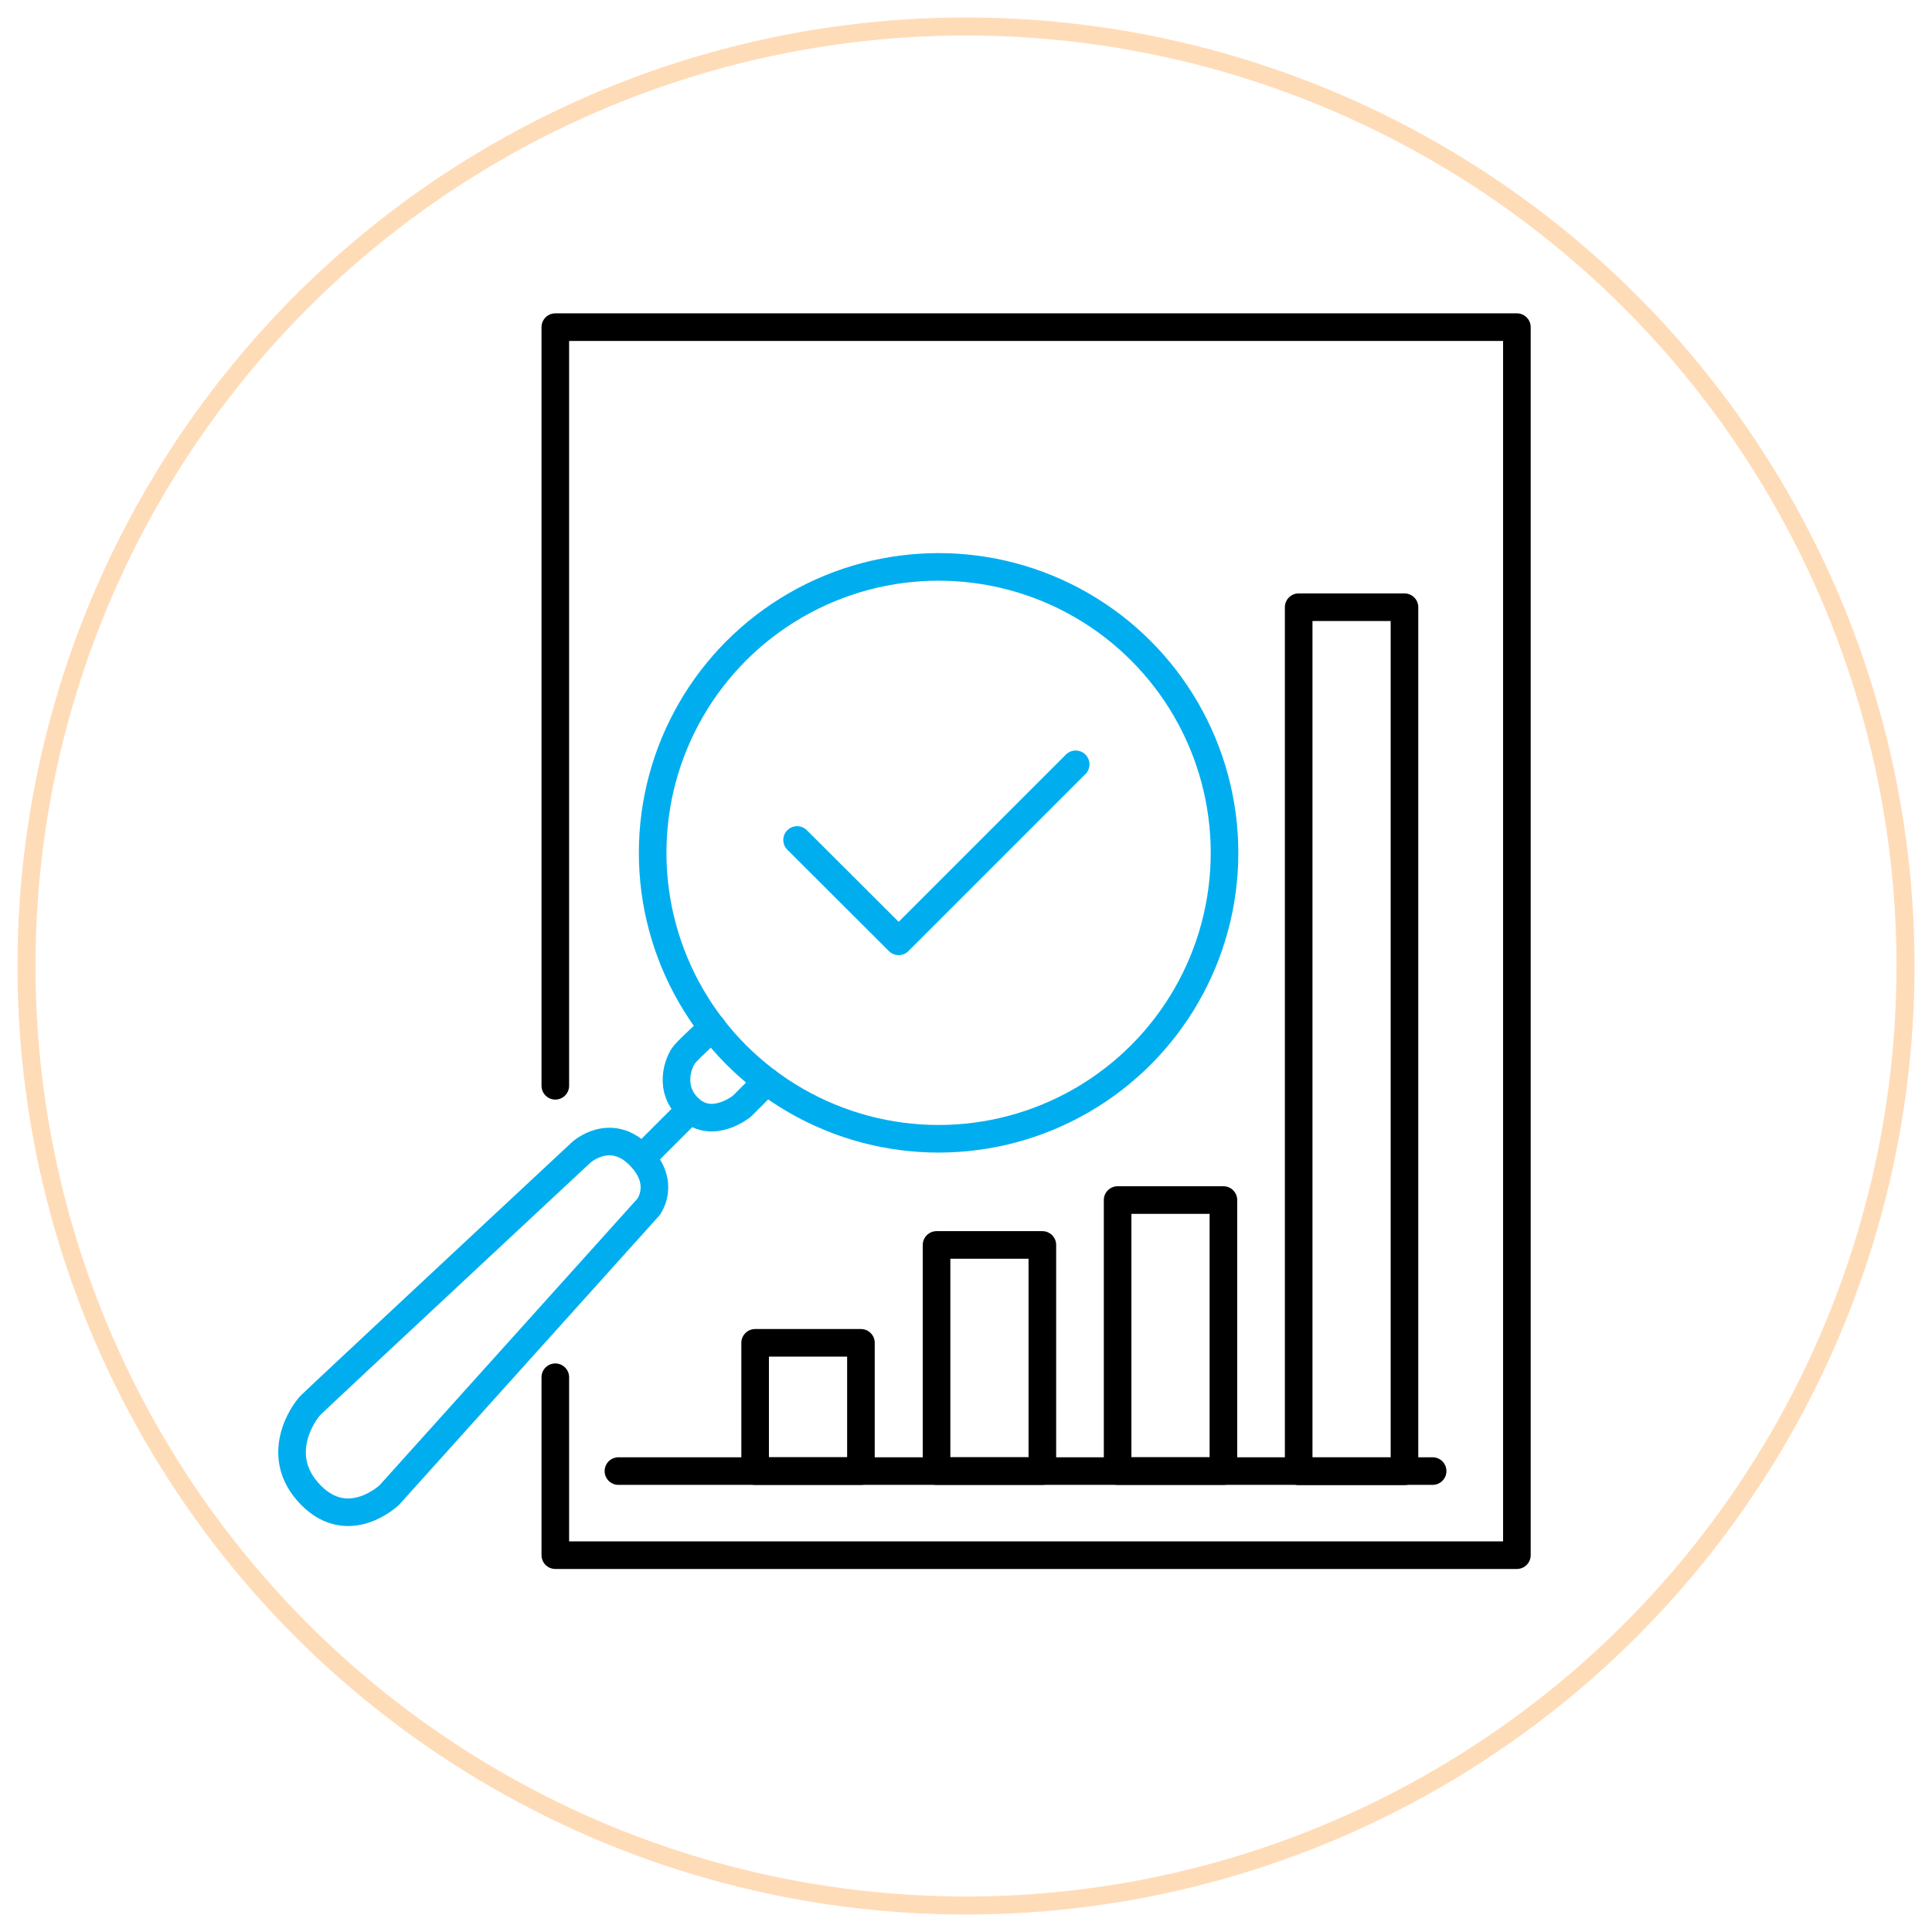 <svg xmlns="http://www.w3.org/2000/svg" id="Layer_1" data-name="Layer 1" viewBox="0 0 105 105"><defs><style>      .cls-1 {        stroke: #ffdcb8;        stroke-miterlimit: 10;        stroke-width: .98px;      }      .cls-1, .cls-2, .cls-3 {        fill: none;      }      .cls-2 {        stroke: #000;      }      .cls-2, .cls-3 {        stroke-linecap: round;        stroke-linejoin: round;        stroke-width: 1.5px;      }      .cls-3 {        stroke: #00aeef;      }    </style></defs><circle class="cls-1" cx="52.5" cy="52.5" r="51.06"></circle><g><g><circle class="cls-3" cx="51.01" cy="46.35" r="15.54"></circle><polyline class="cls-3" points="43.32 45.65 48.84 51.16 58.46 41.54"></polyline><path class="cls-3" d="M41.67,58.77l-1.35,1.35s-1.55,1.27-2.8.18-.65-2.62-.3-3.02,1.5-1.44,1.5-1.44"></path><path class="cls-3" d="M35.25,65.59l-14.09,15.66s-2.2,2.11-4.27,0c-2.07-2.11-.41-4.48,0-4.89s14.71-13.74,14.71-13.74c0,0,1.6-1.44,3.19.22,1.43,1.49.45,2.76.45,2.76Z"></path><line class="cls-3" x1="37.51" y1="60.31" x2="34.89" y2="62.93"></line></g><polyline class="cls-2" points="30.18 59.01 30.18 17.78 82.44 17.78 82.44 84.52 30.18 84.52 30.18 74.85"></polyline><line class="cls-2" x1="77.86" y1="79.95" x2="33.61" y2="79.95"></line><rect class="cls-2" x="70.59" y="32.99" width="5.75" height="46.96" transform="translate(146.92 112.95) rotate(-180)"></rect><rect class="cls-2" x="60.74" y="65.22" width="5.75" height="14.73" transform="translate(127.23 145.17) rotate(-180)"></rect><rect class="cls-2" x="50.89" y="67.67" width="5.75" height="12.29" transform="translate(107.54 147.62) rotate(-180)"></rect><rect class="cls-2" x="41.05" y="72.99" width="5.75" height="6.97" transform="translate(87.84 152.94) rotate(-180)"></rect></g></svg>